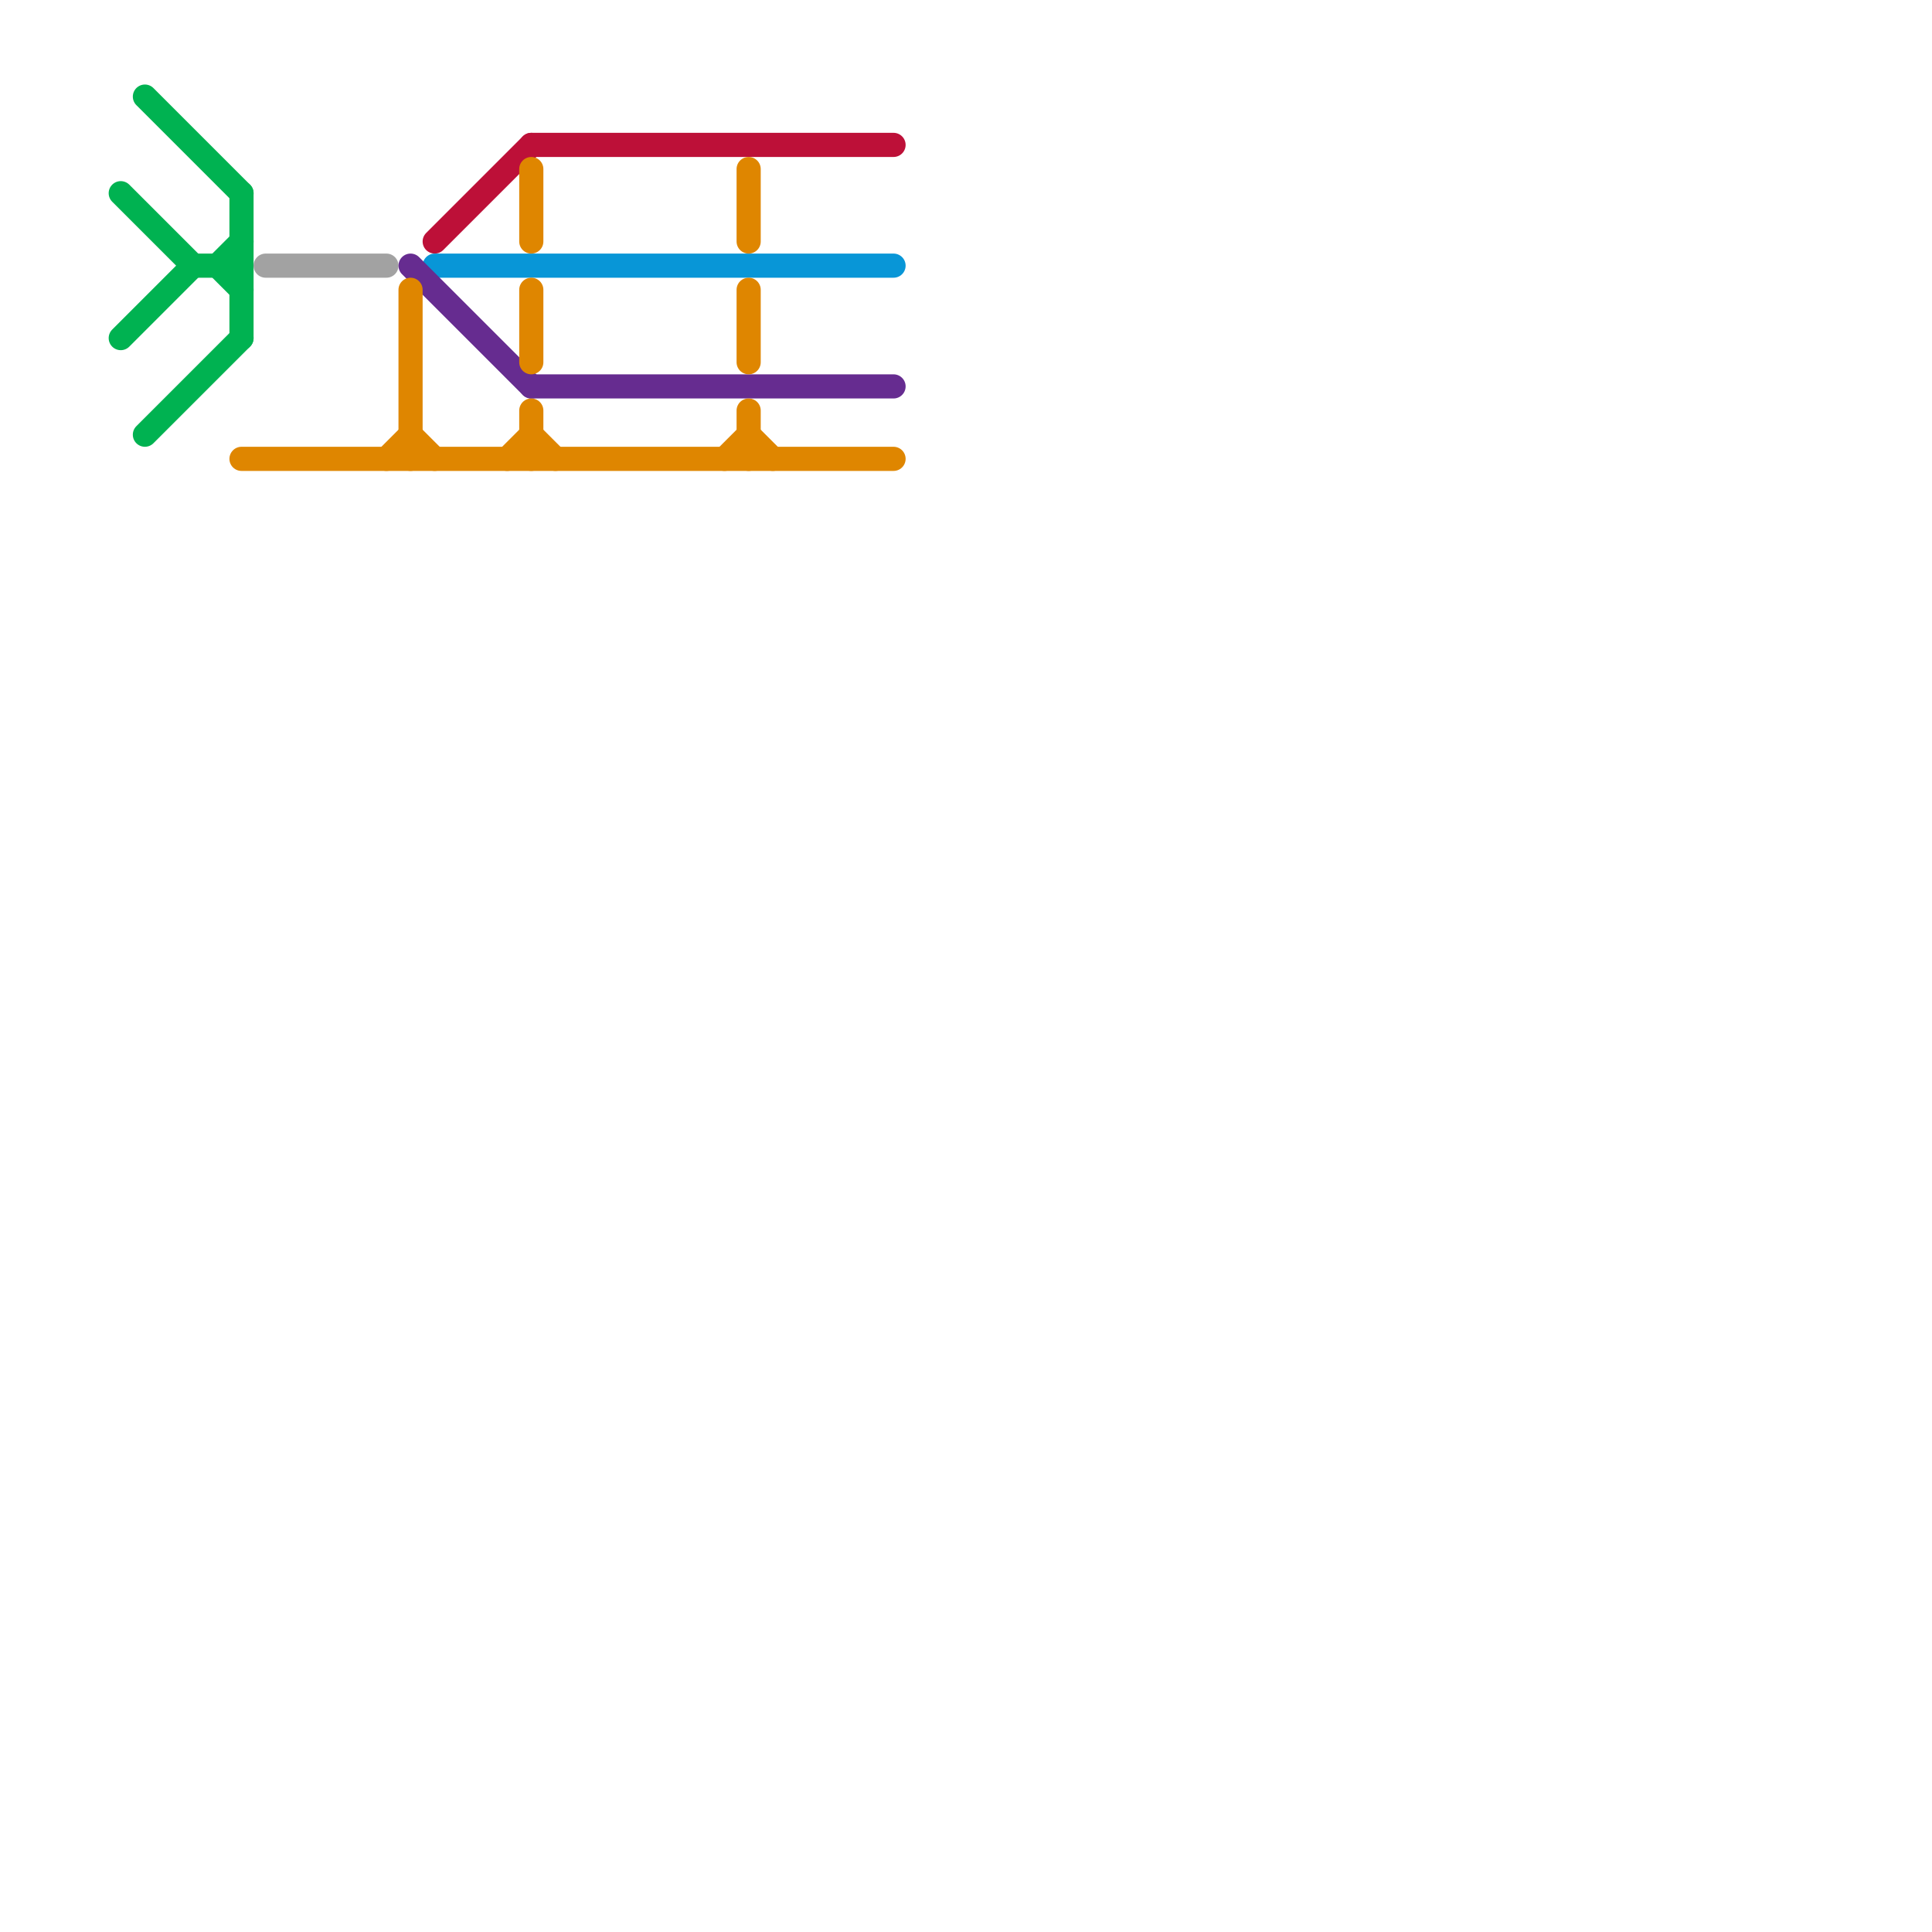 
<svg version="1.1" xmlns="http://www.w3.org/2000/svg" viewBox="0 0 80 80">
<style>text { font: 1px Helvetica; font-weight: 600; white-space: pre; dominant-baseline: central; } line { stroke-width: 1; fill: none; stroke-linecap: round; stroke-linejoin: round; } .c0 { stroke: #00b251 } .c1 { stroke: #a2a2a2 } .c2 { stroke: #bd1038 } .c3 { stroke: #0896d7 } .c4 { stroke: #662c90 } .c5 { stroke: #df8600 }</style><defs><g id="wm-xf"><circle r="1.2" fill="#000"/><circle r="0.9" fill="#fff"/><circle r="0.6" fill="#000"/><circle r="0.3" fill="#fff"/></g><g id="wm"><circle r="0.6" fill="#000"/><circle r="0.3" fill="#fff"/></g></defs><line class="c0" x1="9" y1="11" x2="10" y2="12"/><line class="c0" x1="6" y1="18" x2="10" y2="14"/><line class="c0" x1="6" y1="4" x2="10" y2="8"/><line class="c0" x1="8" y1="11" x2="10" y2="11"/><line class="c0" x1="9" y1="11" x2="10" y2="10"/><line class="c0" x1="5" y1="8" x2="8" y2="11"/><line class="c0" x1="10" y1="8" x2="10" y2="14"/><line class="c0" x1="5" y1="14" x2="8" y2="11"/><line class="c1" x1="11" y1="11" x2="16" y2="11"/><line class="c2" x1="18" y1="10" x2="22" y2="6"/><line class="c2" x1="22" y1="6" x2="37" y2="6"/><line class="c3" x1="18" y1="11" x2="37" y2="11"/><line class="c4" x1="22" y1="16" x2="37" y2="16"/><line class="c4" x1="17" y1="11" x2="22" y2="16"/><line class="c5" x1="31" y1="18" x2="32" y2="19"/><line class="c5" x1="22" y1="7" x2="22" y2="10"/><line class="c5" x1="17" y1="12" x2="17" y2="19"/><line class="c5" x1="31" y1="12" x2="31" y2="15"/><line class="c5" x1="22" y1="17" x2="22" y2="19"/><line class="c5" x1="31" y1="7" x2="31" y2="10"/><line class="c5" x1="22" y1="12" x2="22" y2="15"/><line class="c5" x1="21" y1="19" x2="22" y2="18"/><line class="c5" x1="17" y1="18" x2="18" y2="19"/><line class="c5" x1="16" y1="19" x2="17" y2="18"/><line class="c5" x1="30" y1="19" x2="31" y2="18"/><line class="c5" x1="31" y1="17" x2="31" y2="19"/><line class="c5" x1="22" y1="18" x2="23" y2="19"/><line class="c5" x1="10" y1="19" x2="37" y2="19"/>
</svg>
